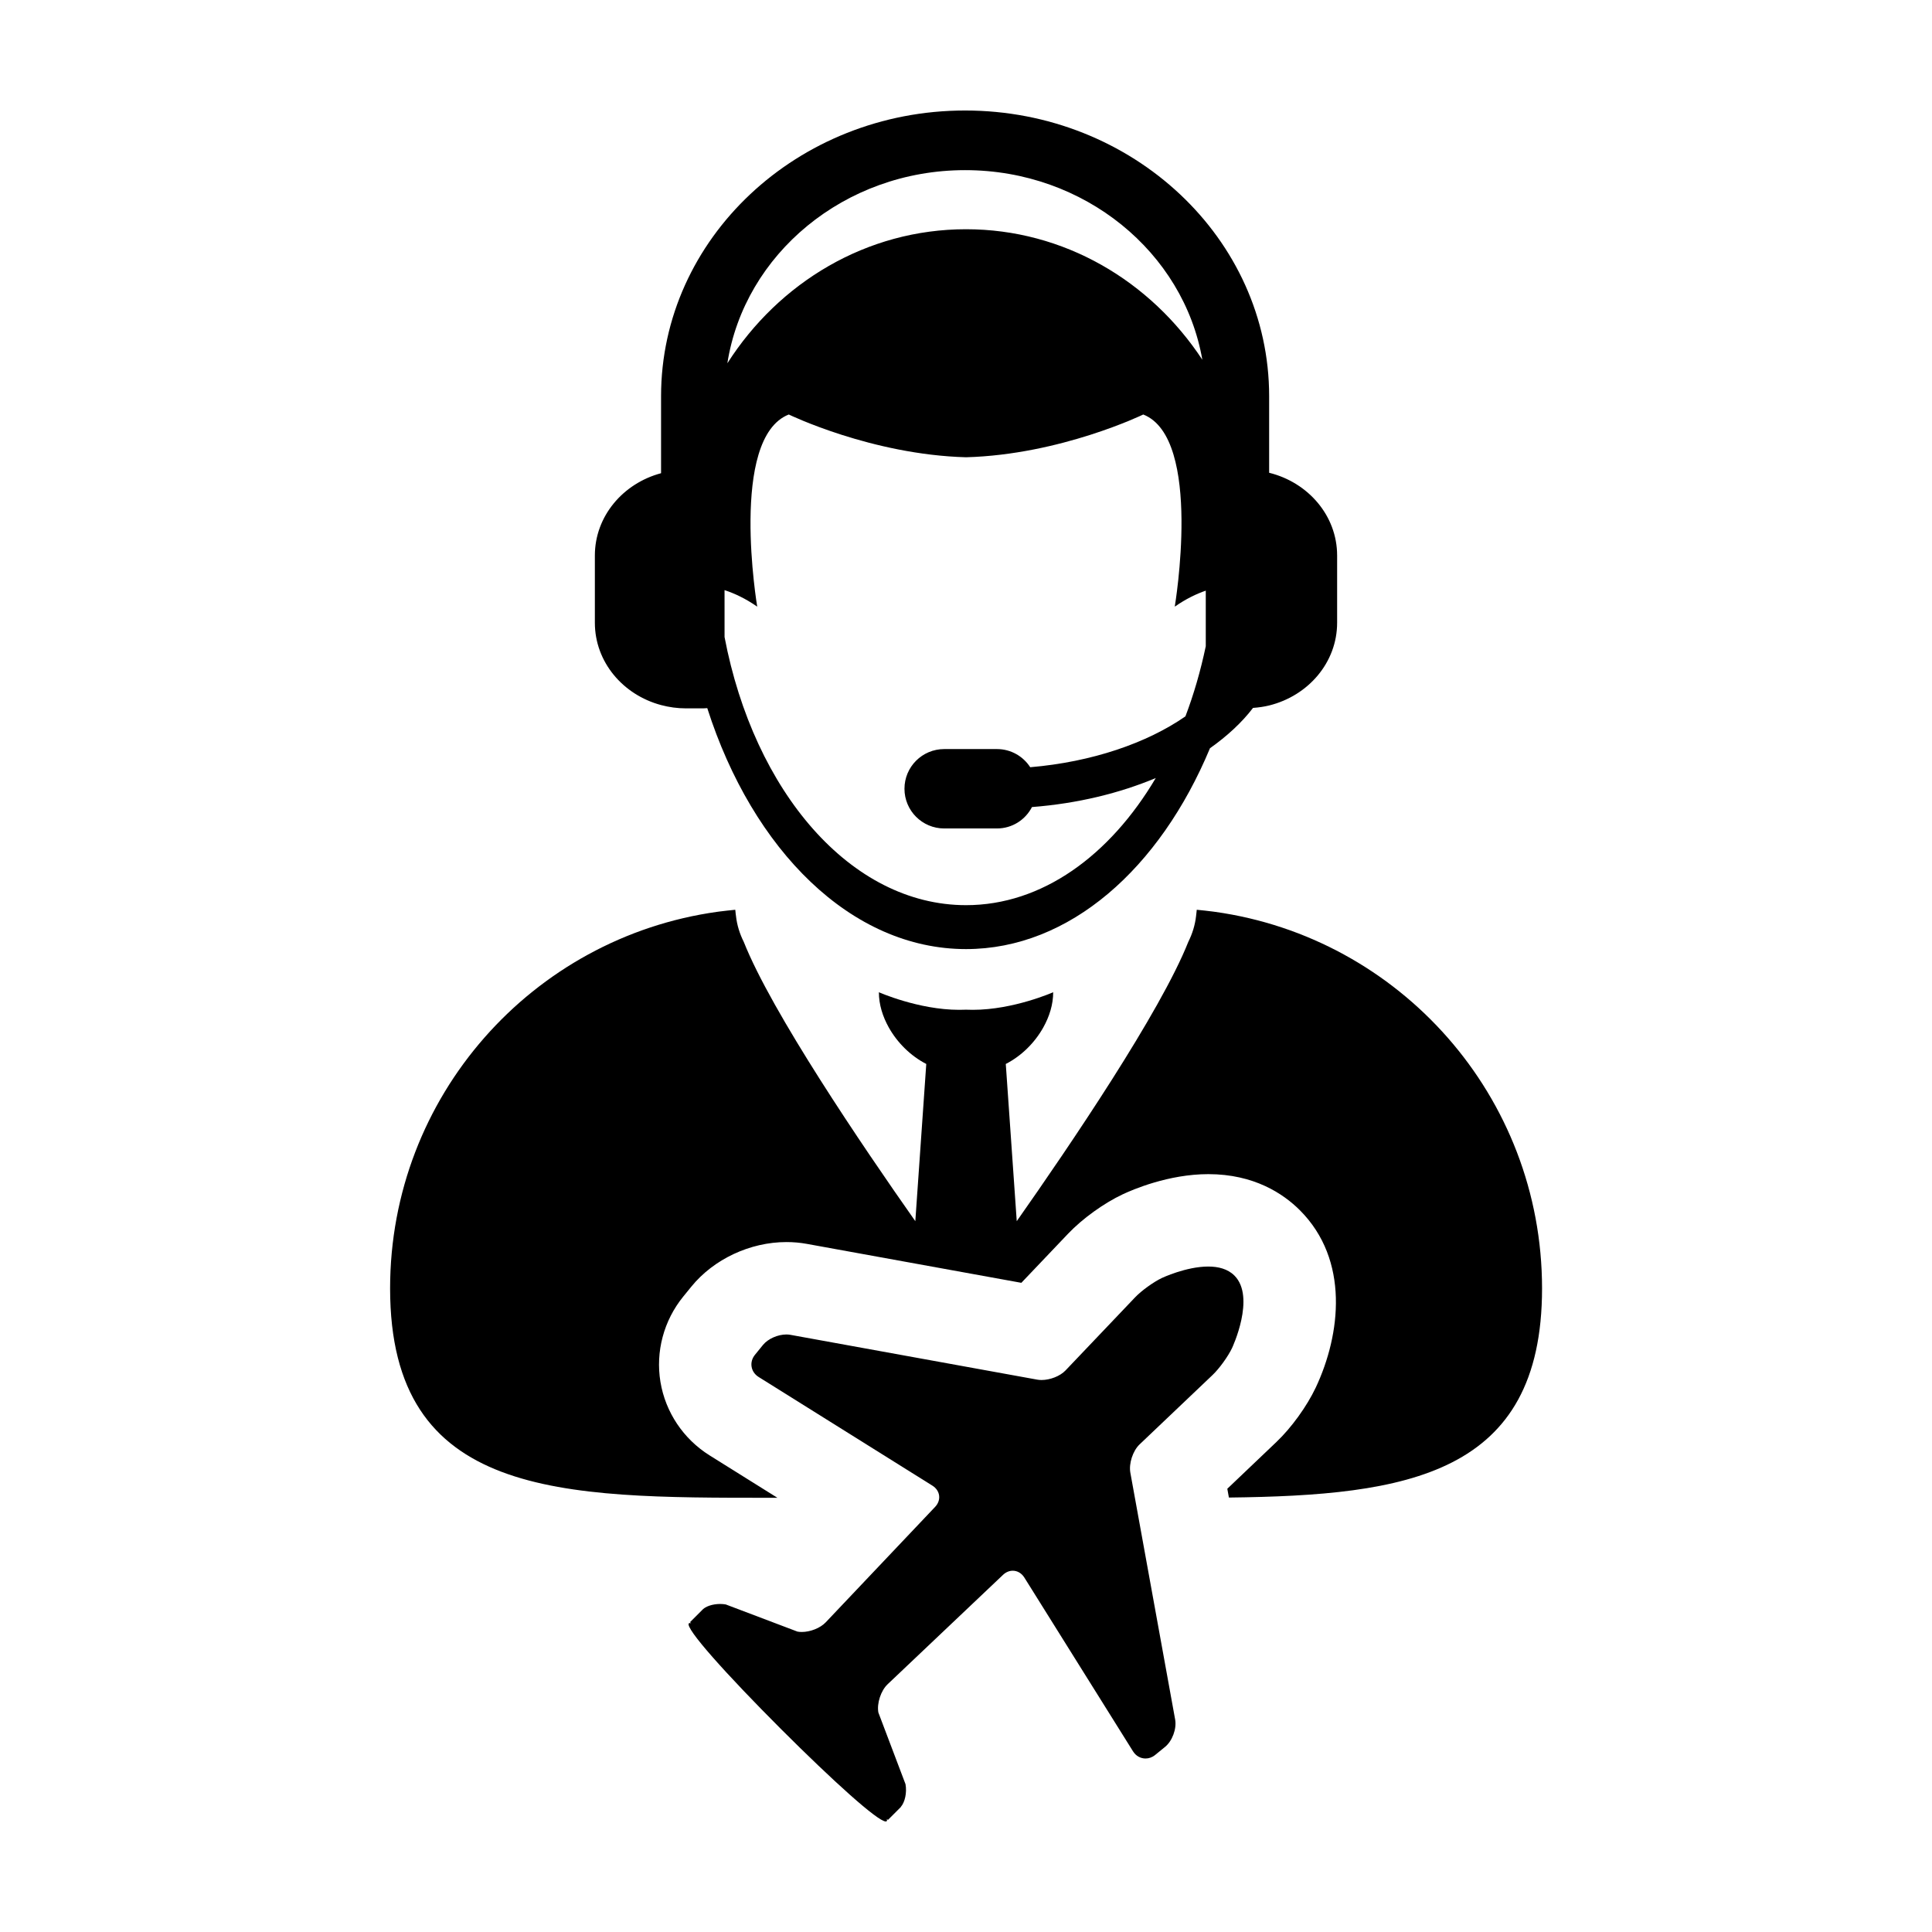<?xml version="1.0" encoding="UTF-8"?>
<!-- Uploaded to: ICON Repo, www.svgrepo.com, Generator: ICON Repo Mixer Tools -->
<svg fill="#000000" width="800px" height="800px" version="1.1" viewBox="144 144 512 512" xmlns="http://www.w3.org/2000/svg">
 <g>
  <path d="m465.92 385.64c-0.176-0.031-0.352-0.031-0.523-0.07-1.406-0.18-2.82-0.336-4.246-0.473 0 0.141-0.039 0.281-0.039 0.422-0.035 0.422-0.102 0.828-0.141 1.25-0.266 2.363-0.969 4.644-2.066 6.856-7.402 18.633-31.367 53.949-45.457 74l-2.906-41.664c4.125-2.102 7.664-5.606 9.934-9.664 1.629-2.91 2.629-6.098 2.629-9.344 0 0-10.523 4.66-21.262 4.66-0.613 0-1.223-0.004-1.832-0.035-0.621 0.031-1.23 0.035-1.844 0.035-10.734 0-21.254-4.66-21.254-4.66 0 3.254 1.004 6.434 2.629 9.344 2.273 4.055 5.812 7.551 9.93 9.664l-2.902 41.664c-14.102-20.051-38.062-55.367-45.457-74-1.102-2.207-1.805-4.492-2.066-6.856-0.051-0.422-0.125-0.828-0.145-1.25 0-0.141-0.051-0.281-0.051-0.422-1.422 0.137-2.828 0.297-4.231 0.473-0.176 0.035-0.363 0.039-0.523 0.07-49.012 6.82-86.715 48.891-86.715 99.781 0 55.637 45.109 55.508 100.75 55.508h1.891l-17.977-11.238c-6.949-4.352-11.688-11.445-13.02-19.461-1.328-8.016 0.871-16.262 6.039-22.621l2.137-2.625c5.93-7.297 15.586-11.824 25.211-11.824 1.824 0 3.648 0.156 5.43 0.484l56.824 10.316 12.398-13.027c3.797-3.984 9.465-8.074 14.445-10.418 2.664-1.258 12.176-5.356 22.703-5.356 12.141 0 19.895 5.199 24.262 9.562 13.199 13.195 10.836 32.914 4.219 46.984-2.359 4.988-6.457 10.66-10.434 14.438l-13.012 12.391 0.422 2.332c47.16-0.562 82.988-5.863 82.988-55.438-0.023-50.898-37.727-92.965-86.738-99.789z"/>
  <path d="m319.19 330.85c2.102 0.562 4.312 0.875 6.613 0.875h4.527c0.371 0 0.73-0.051 1.102-0.066 12.062 37.691 38.188 63.859 68.57 63.859 27.418 0 51.367-21.348 64.652-53.223 4.516-3.203 8.414-6.769 11.41-10.691 1.461-0.109 2.898-0.309 4.273-0.648 10.363-2.559 18.016-11.387 18.016-21.93v-17.809c0-10.535-7.656-19.371-18.016-21.93v-20.293c0-41.75-36.145-75.711-80.574-75.711-44.438 0-80.574 33.961-80.574 75.711v20.41c-10.121 2.707-17.543 11.441-17.543 21.816v17.809c0 10.387 7.426 19.113 17.543 21.82zm80.574-141.76c31.648 0 57.922 21.805 62.867 50.246-13.742-20.887-36.652-34.586-62.625-34.586-26.359 0-49.578 14.102-63.25 35.523 4.527-28.902 31.02-51.184 63.008-51.184zm-63.758 111.3c2.562 0.836 5.5 2.172 8.664 4.379 0 0-7.523-44.664 8.363-50.922 0 0 21.914 10.641 46.977 11.332 25.055-0.691 46.965-11.332 46.965-11.332 15.887 6.262 8.348 50.922 8.348 50.922 2.973-2.07 5.758-3.394 8.219-4.242v14.73c-1.371 6.516-3.168 12.734-5.391 18.586-10.203 7.074-24.754 12.09-41.133 13.48-1.863-2.887-5.109-4.812-8.816-4.812h-13.977c-5.824 0-10.531 4.711-10.531 10.52 0 5.812 4.711 10.52 10.531 10.52h13.977c4.066 0 7.543-2.309 9.281-5.672 12.152-0.945 23.242-3.684 32.805-7.691-12.191 20.598-30.168 33.691-50.273 33.691-30.547 0-56.195-30.086-64-71.051l-0.004-12.438z"/>
  <path d="m465.35 508.38c1.785-1.699 4.106-4.914 5.16-7.141 0 0 6.344-13.477 0.625-19.199-1.777-1.777-4.301-2.394-6.938-2.394-5.856 0-12.254 3.019-12.254 3.019-2.231 1.055-5.453 3.375-7.148 5.16l-18.414 19.348c-1.445 1.527-4.106 2.543-6.363 2.543-0.398 0-0.777-0.031-1.137-0.098l-65.434-11.879c-0.336-0.059-0.691-0.09-1.055-0.09-2.246 0-4.848 1.125-6.191 2.769l-2.137 2.629c-1.559 1.914-1.117 4.551 0.973 5.859l46.059 28.805c2.09 1.309 2.414 3.844 0.719 5.629l-28.996 30.598c-1.441 1.527-4.098 2.551-6.352 2.551-0.395 0-0.777-0.035-1.137-0.102l-19-7.195c-0.492-0.086-0.996-0.125-1.508-0.125-1.996 0-3.981 0.656-4.828 1.691l-3.125 3.125 0.289 0.289c-0.133-0.039-0.242-0.055-0.336-0.055-0.117 0-0.203 0.023-0.262 0.086-1.168 1.168 9.941 13.531 24.414 28.012 13.781 13.773 25.645 24.492 27.766 24.492 0.105 0 0.191-0.031 0.246-0.086 0.105-0.105 0.109-0.309 0.031-0.598l0.289 0.281 3.438-3.438-0.02-0.023c1.094-1.23 1.648-3.797 1.246-6.016l-7.195-18.992c-0.441-2.422 0.664-5.801 2.453-7.492l30.586-28.996c0.777-0.734 1.688-1.09 2.586-1.09 1.176 0 2.312 0.621 3.059 1.805l28.805 46.062c0.777 1.246 2.031 1.898 3.32 1.898 0.871 0 1.762-0.301 2.535-0.934l2.629-2.141c1.918-1.551 3.117-4.812 2.68-7.238l-11.875-65.426c-0.441-2.422 0.66-5.805 2.445-7.5z"/>
 </g>
</svg>